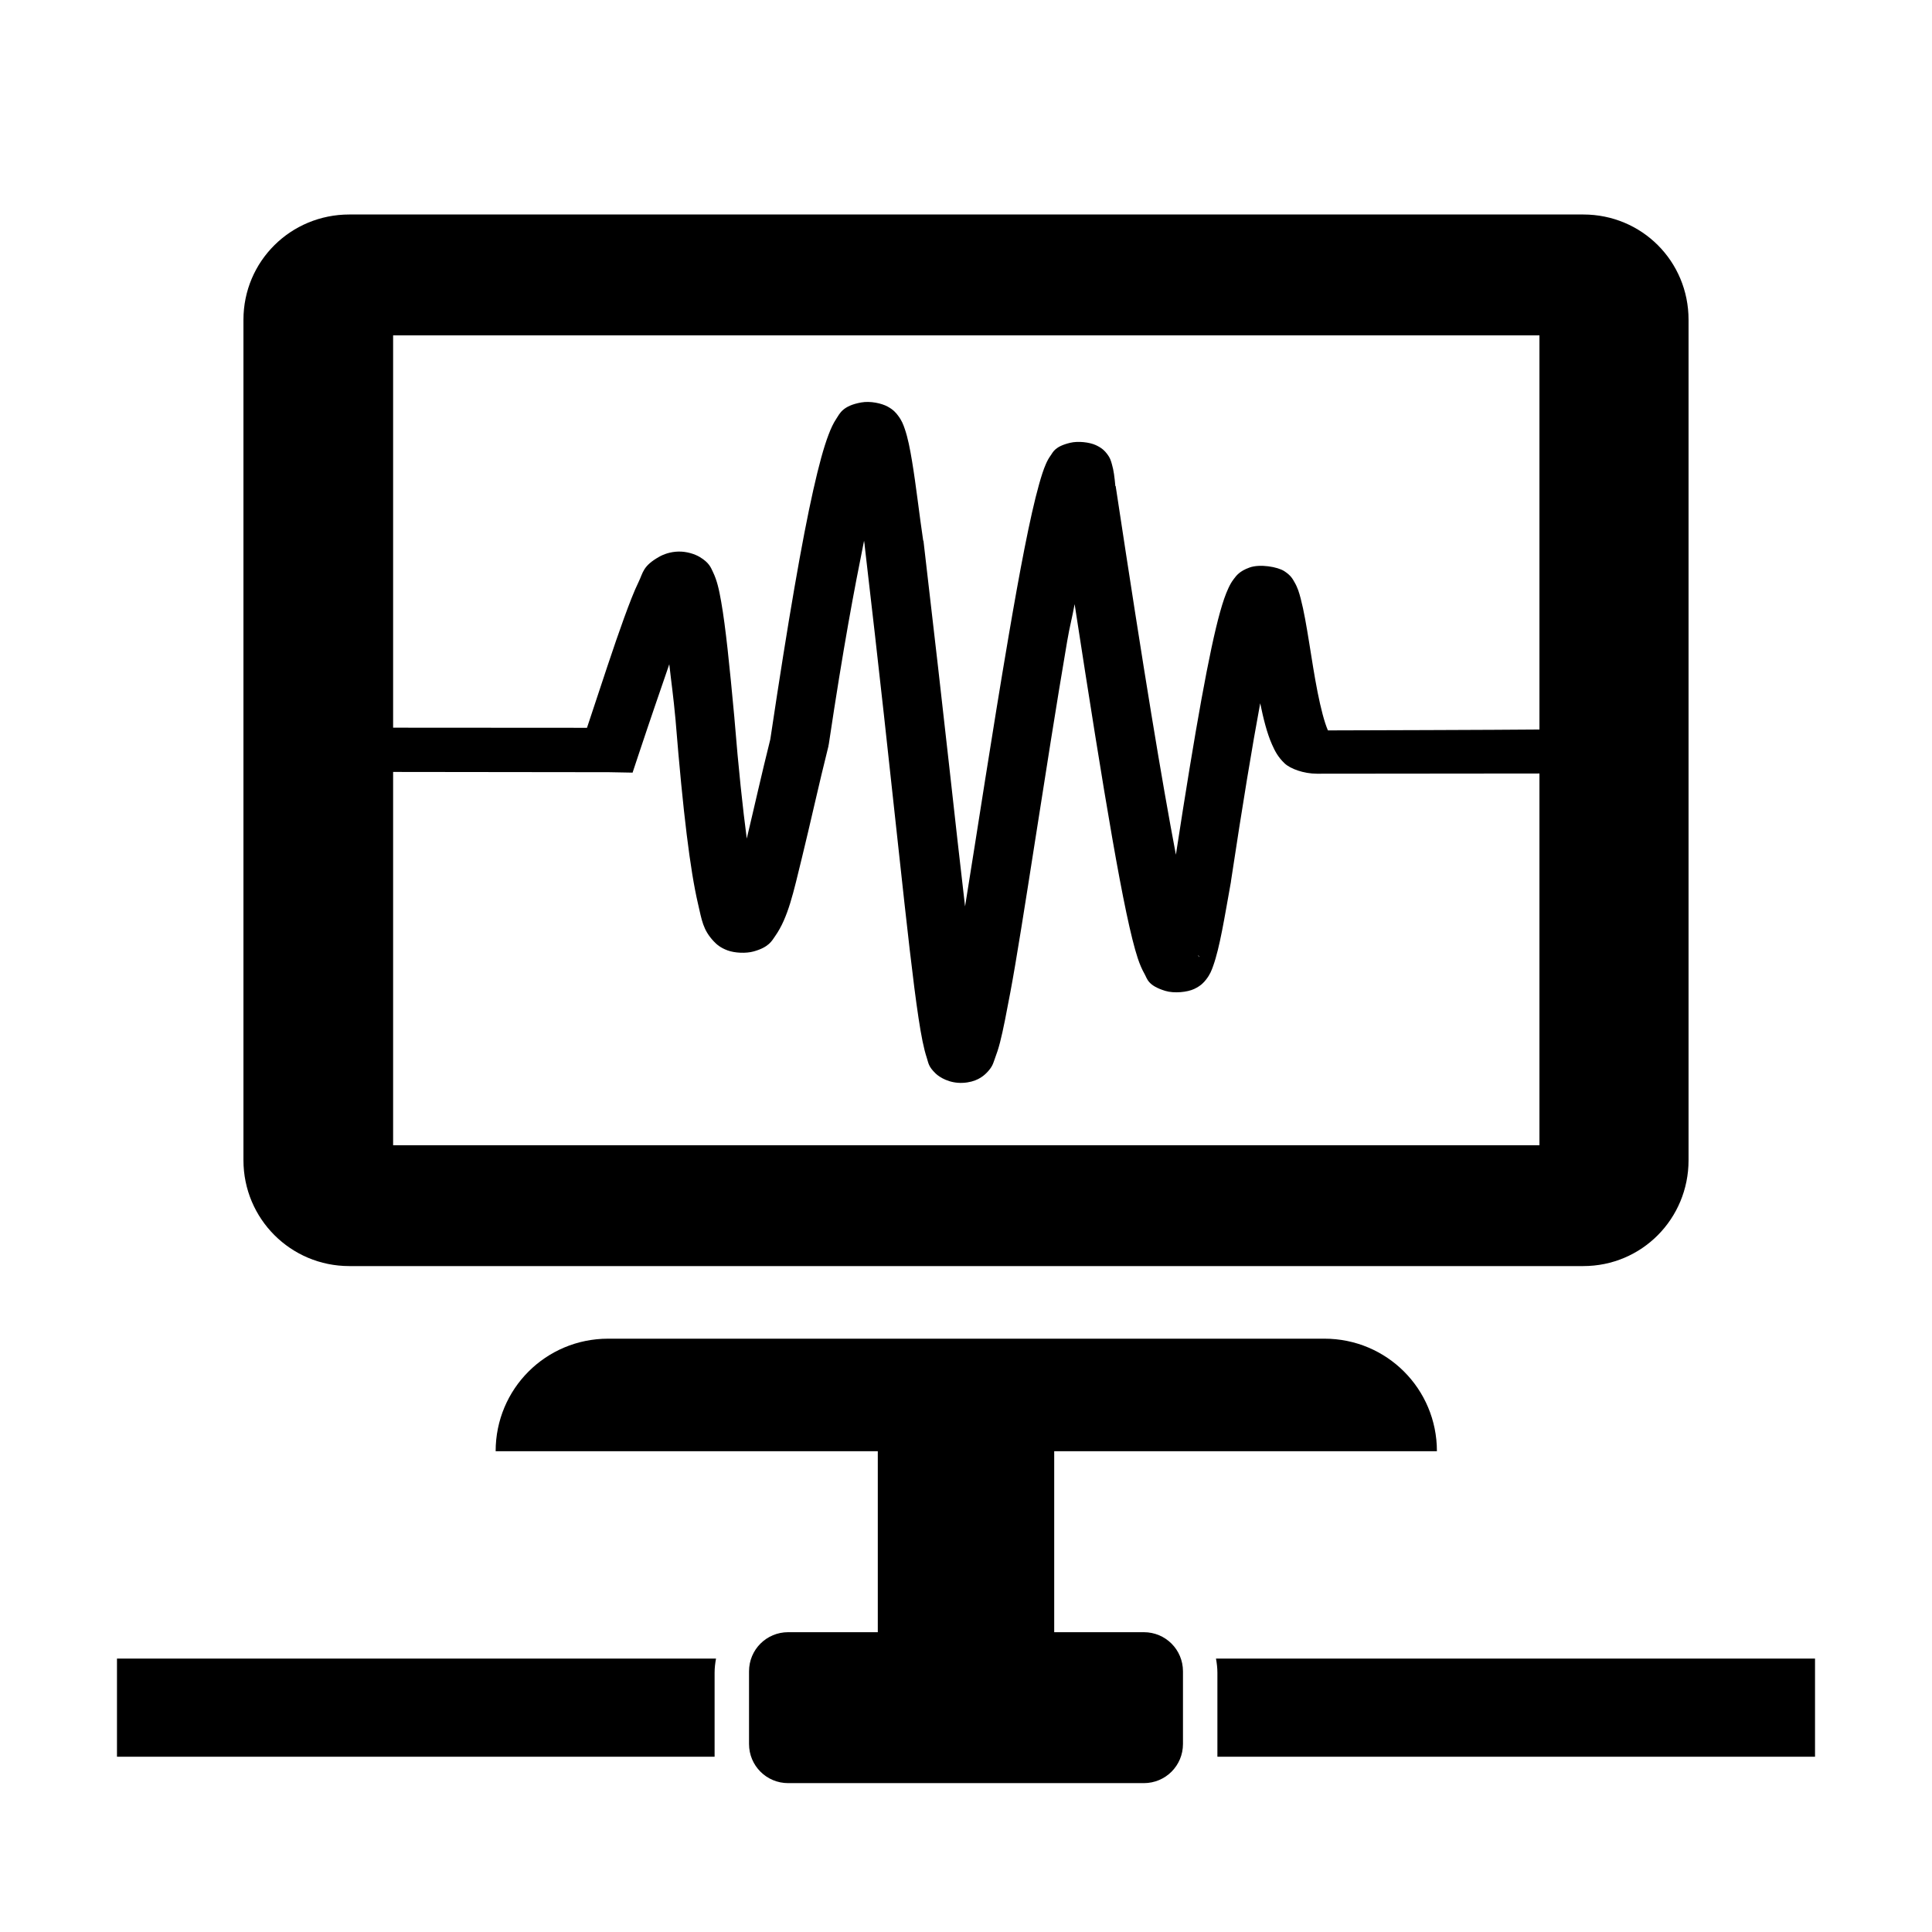 <?xml version="1.0" encoding="UTF-8" standalone="no"?>
<!-- Скачано с сайта svg4.ru / Downloaded from svg4.ru -->
<svg xmlns:dc="http://purl.org/dc/elements/1.1/"
     xmlns:cc="http://creativecommons.org/ns#"
     xmlns:rdf="http://www.w3.org/1999/02/22-rdf-syntax-ns#"
     xmlns:svg="http://www.w3.org/2000/svg"
     xmlns="http://www.w3.org/2000/svg"
     xmlns:xlink="http://www.w3.org/1999/xlink"
     width="128" height="128" version="1.1">
    <title>Network Monitor Icon</title>
    <desc>This is shape (source) for Clarity vector icon theme for gtk</desc>
    <path d="M 23.143 14.211 C 19.26 14.211 16.129 17.307 16.129 21.189 L 16.129 76.865 C 16.129 80.747 19.26 83.881 23.143 83.881 L 104.895 83.881 C 108.777 83.881 111.871 80.747 111.871 76.865 L 111.871 21.189 C 111.871 17.307 108.777 14.211 104.895 14.211 L 23.143 14.211 z M 26.045 22.219 L 101.992 22.219 L 101.992 48.332 C 99.45 48.359 89.42 48.388 87.979 48.391 C 87.745 47.862 87.505 46.92 87.295 45.865 C 86.876 43.756 86.59 41.235 86.174 39.654 C 86.07 39.259 85.978 38.938 85.754 38.555 C 85.642 38.363 85.534 38.131 85.09 37.842 C 84.646 37.552 83.474 37.353 82.791 37.598 C 82.108 37.842 81.91 38.143 81.746 38.355 C 81.582 38.568 81.481 38.76 81.383 38.971 C 81.187 39.391 81.018 39.888 80.832 40.553 C 80.135 43.046 79.211 48.14 77.906 56.627 C 76.982 51.764 75.82 44.774 73.916 32.203 L 73.895 32.203 C 73.842 31.618 73.786 31.16 73.668 30.762 C 73.606 30.553 73.571 30.359 73.326 30.047 C 73.204 29.891 73.031 29.69 72.604 29.492 C 72.176 29.295 71.427 29.212 70.912 29.334 C 69.883 29.578 69.771 29.952 69.619 30.162 C 69.467 30.372 69.381 30.543 69.297 30.732 C 69.13 31.111 68.99 31.555 68.84 32.09 C 68.238 34.228 67.55 37.885 66.826 42.125 C 65.708 48.679 64.762 54.96 63.938 60.053 C 63.288 54.538 62.684 48.662 61.182 35.828 L 61.162 35.814 L 61.162 35.801 C 60.915 34.161 60.693 32.154 60.422 30.533 C 60.287 29.723 60.151 29.018 59.945 28.42 C 59.842 28.121 59.748 27.86 59.488 27.521 C 59.359 27.352 59.196 27.148 58.805 26.936 C 58.414 26.723 57.67 26.554 57.057 26.664 C 55.831 26.884 55.639 27.395 55.422 27.721 C 55.205 28.046 55.049 28.389 54.891 28.807 C 54.574 29.642 54.255 30.805 53.883 32.459 C 53.144 35.745 52.232 40.986 51.051 48.875 C 51.042 48.93 51.042 48.935 51.033 48.99 C 50.472 51.227 49.962 53.523 49.475 55.557 C 49.207 53.516 48.933 50.992 48.656 47.576 L 48.656 47.562 C 48.332 44.062 48.075 41.539 47.781 39.869 C 47.635 39.034 47.503 38.449 47.23 37.885 C 47.094 37.603 46.993 37.281 46.355 36.9 C 46.037 36.71 45.499 36.531 44.949 36.543 C 44.399 36.555 43.952 36.73 43.678 36.885 C 42.579 37.504 42.614 37.929 42.309 38.555 C 42.003 39.181 41.702 39.971 41.338 40.967 C 40.707 42.694 39.859 45.295 38.889 48.219 C 38.696 48.217 31.792 48.214 26.045 48.211 L 26.045 22.219 z M 57.246 35.828 C 57.259 35.914 57.273 36.002 57.285 36.086 C 57.288 36.108 57.282 36.106 57.285 36.129 C 59.219 52.651 60.141 62.748 60.857 67.461 C 61.037 68.641 61.198 69.47 61.408 70.102 C 61.513 70.417 61.498 70.655 61.998 71.131 C 62.248 71.369 62.902 71.784 63.783 71.742 C 64.665 71.701 65.126 71.315 65.342 71.102 C 65.773 70.674 65.797 70.439 65.914 70.131 C 66.031 69.822 66.147 69.478 66.254 69.061 C 66.468 68.226 66.678 67.12 66.939 65.734 C 67.726 61.561 69.263 50.925 70.701 42.494 C 70.882 41.433 71.02 41 71.197 40.025 C 73.164 52.783 74.481 60.764 75.377 63.479 C 75.513 63.89 75.655 64.218 75.834 64.535 C 76.013 64.852 76.042 65.293 77.203 65.648 C 77.784 65.826 78.661 65.739 79.121 65.52 C 79.581 65.3 79.764 65.079 79.9 64.906 C 80.172 64.56 80.267 64.3 80.377 63.992 C 80.816 62.762 81.116 60.85 81.555 58.41 L 81.555 58.396 L 81.555 58.383 C 82.338 53.213 82.956 49.477 83.492 46.592 C 83.699 47.588 83.926 48.536 84.271 49.318 C 84.463 49.752 84.668 50.156 85.107 50.574 C 85.479 50.928 86.36 51.26 87.256 51.26 C 89.697 51.26 98.928 51.249 101.992 51.246 L 101.992 75.875 L 26.045 75.875 L 26.045 51.143 C 32.433 51.15 40.352 51.16 40.352 51.16 L 41.91 51.189 L 42.289 50.047 C 43.158 47.436 43.745 45.746 44.342 44.008 C 44.48 45.256 44.601 46.011 44.762 47.748 C 44.762 47.754 44.761 47.756 44.762 47.762 C 45.258 53.883 45.729 57.665 46.242 59.867 C 46.499 60.969 46.567 61.598 47.287 62.365 C 47.467 62.557 47.718 62.787 48.199 62.965 C 48.68 63.143 49.422 63.176 49.93 63.035 C 50.945 62.754 51.138 62.332 51.355 62.021 C 52.225 60.781 52.566 59.12 53.123 56.855 C 53.68 54.591 54.265 51.9 54.891 49.418 L 54.891 49.375 L 54.908 49.318 C 55.888 42.763 56.593 39.068 57.246 35.828 z M 79.369 63.264 C 79.468 63.363 79.446 63.429 79.426 63.393 C 79.418 63.379 79.382 63.29 79.369 63.264 z M 40.293 88.691 C 36.161 88.691 32.838 92.015 32.838 96.146 L 58.156 96.146 L 58.156 108.137 L 52.219 108.137 C 50.78 108.137 49.625 109.292 49.625 110.73 L 49.625 115.543 C 49.625 116.981 50.78 118.137 52.219 118.137 L 75.781 118.137 C 77.22 118.137 78.375 116.981 78.375 115.543 L 78.375 110.73 C 78.375 109.292 77.22 108.137 75.781 108.137 L 69.844 108.137 L 69.844 96.146 L 95.199 96.146 C 95.199 92.015 91.876 88.691 87.744 88.691 L 40.293 88.691 z M 7.75 109.887 L 7.75 116.387 L 47.344 116.387 C 47.343 116.343 47.344 116.306 47.344 116.262 L 47.344 110.824 C 47.344 110.504 47.382 110.19 47.438 109.887 L 7.75 109.887 z M 80.562 109.887 C 80.618 110.19 80.656 110.504 80.656 110.824 L 80.656 116.262 C 80.656 116.306 80.657 116.343 80.656 116.387 L 120.25 116.387 L 120.25 109.887 L 80.562 109.887 z "/>
</svg>